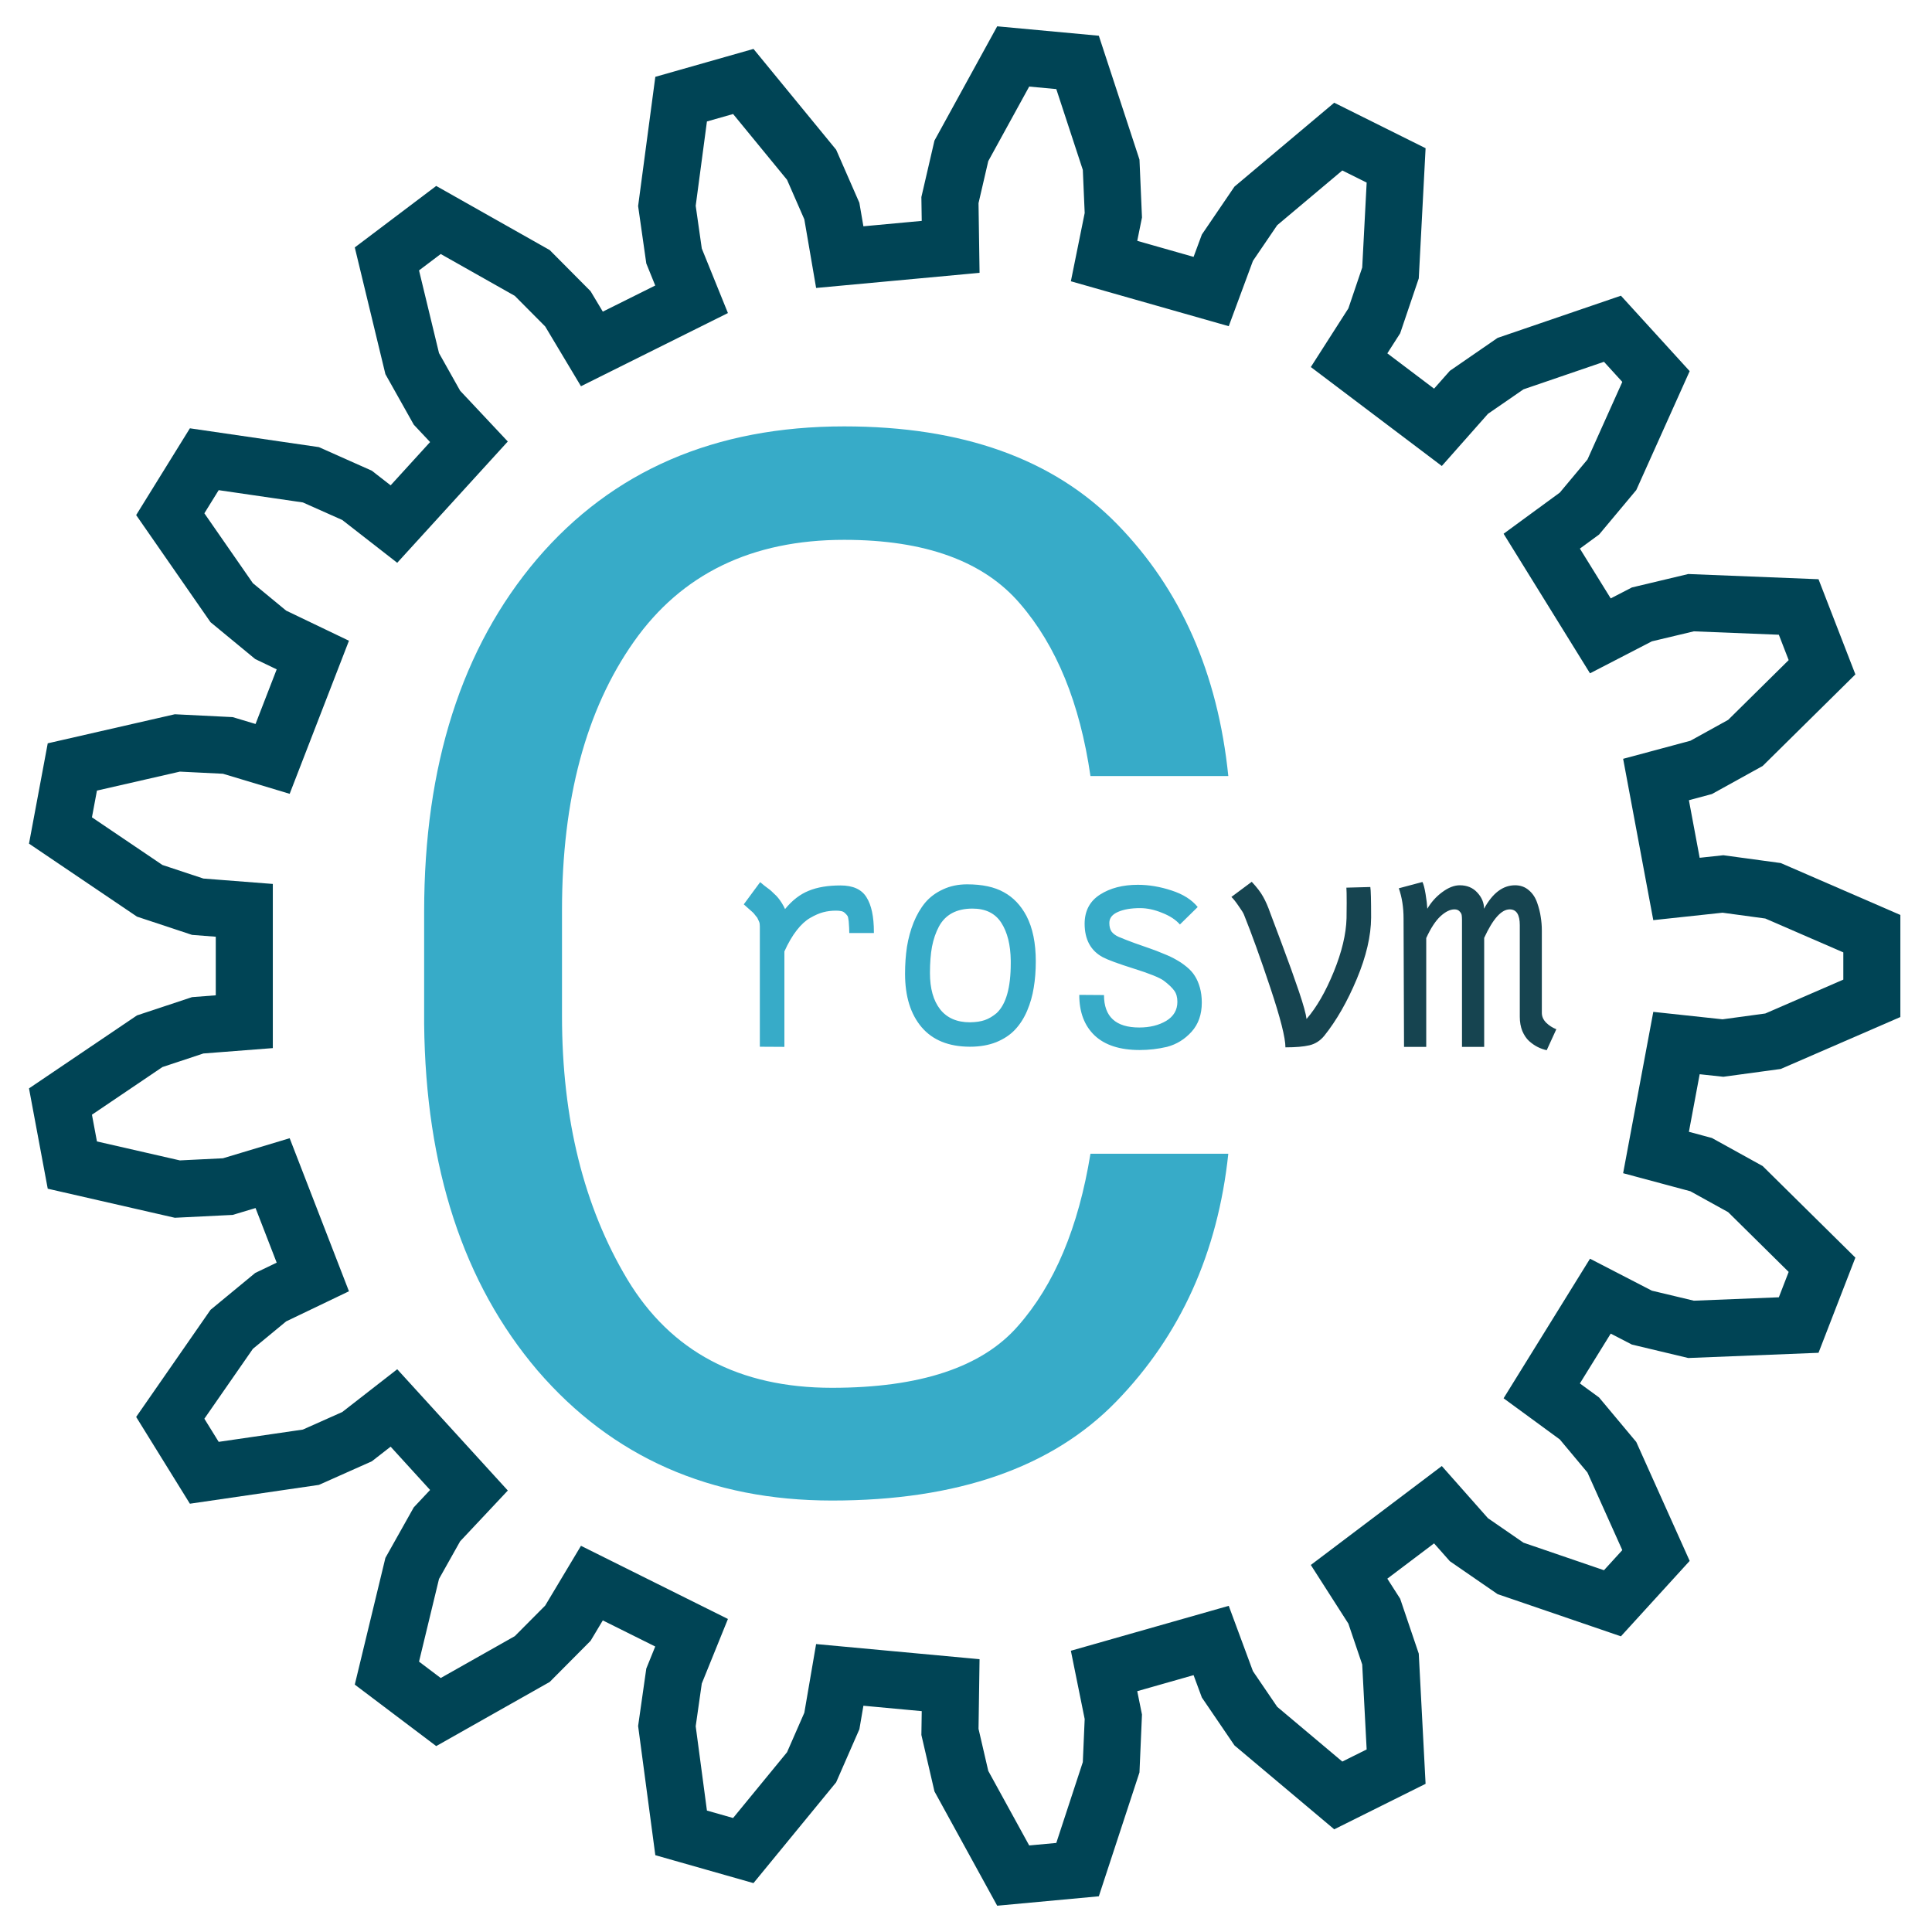 <svg xmlns="http://www.w3.org/2000/svg" viewBox="0 0 135.467 135.467" height="512" width="512">
  <path d="M117.55 62.332l3.259-.35 3.512.478 6.928 3.007V70l-6.928 3.008-3.512.478-3.258-.35-1.435 7.675 3.165.85 3.102 1.715 5.373 5.307-1.637 4.226-7.546.302-3.448-.823-2.911-1.504-4.111 6.639 2.644 1.936 2.273 2.72 3.094 6.89-3.053 3.349-7.146-2.445-2.918-2.012-2.172-2.455-6.231 4.706 1.767 2.76 1.137 3.357.395 7.543-4.056 2.02-5.78-4.861-1.995-2.93-1.138-3.074-7.51 2.137.65 3.212-.153 3.541-2.355 7.176-4.513.418-3.634-6.62-.8-3.454.048-3.277-7.775-.72-.554 3.23-1.421 3.247-4.79 5.84-4.358-1.24-.997-7.486.5-3.51 1.23-3.037-6.99-3.48-1.683 2.811-2.499 2.514-6.575 3.716-3.616-2.73 1.774-7.342 1.735-3.09 2.244-2.39-5.261-5.77-2.586 2.013-3.237 1.442-7.474 1.09-2.386-3.853 4.307-6.204 2.734-2.256 2.955-1.417-2.82-7.281-3.139.944-3.54.175-7.363-1.684-.832-4.454 6.257-4.23 3.364-1.116 3.268-.253v-7.809l-3.268-.254-3.364-1.115-6.257-4.23.832-4.454 7.363-1.684 3.54.175 3.139.944 2.82-7.282-2.955-1.417-2.734-2.255-4.307-6.205 2.386-3.853 7.474 1.09 3.237 1.442 2.586 2.014 5.26-5.77-2.243-2.39-1.735-3.09-1.774-7.342 3.616-2.73 6.575 3.715 2.499 2.515 1.683 2.812 6.99-3.481-1.23-3.038-.5-3.509.997-7.486 4.359-1.24 4.789 5.84 1.42 3.247.555 3.23 7.775-.72-.049-3.278.8-3.453 3.635-6.62 4.513.418 2.355 7.176.153 3.54-.65 3.213 7.51 2.137 1.138-3.073 1.994-2.931 5.78-4.86 4.057 2.02-.395 7.541-1.137 3.357-1.767 2.76 6.231 4.707 2.172-2.455 2.918-2.012 7.146-2.445 3.053 3.35-3.094 6.89-2.273 2.719-2.644 1.936 4.11 6.639 2.912-1.505 3.448-.822 7.546.302 1.637 4.226-5.373 5.307-3.102 1.715-3.165.85z" fill="none" stroke-width="4" stroke="#045"/>
  <g stroke-width=".226">
    <path d="M55.046 63.741q.75-.917 1.656-1.281.906-.375 2.23-.375 1.315 0 1.823.828.52.817.52 2.44v.067H59.55q0-.11-.01-.354-.012-.254-.023-.353 0-.1-.033-.276-.022-.188-.088-.254-.056-.077-.155-.166-.1-.1-.254-.132-.155-.033-.364-.033-.475 0-.895.11-.42.11-.916.398-.486.276-.95.872-.464.596-.862 1.48v6.692l-1.722-.01v-8.427q0-.1-.011-.188-.012-.1-.056-.188-.044-.099-.077-.165-.022-.078-.11-.166l-.122-.154q-.033-.056-.155-.166-.121-.11-.176-.155-.055-.055-.21-.187-.144-.133-.21-.188l1.149-1.557q.077.066.32.265.254.187.353.265.1.077.287.265.2.176.31.32.11.133.243.342.132.21.232.431zM69.888 71.03q.983-.928.983-3.479v-.199q-.022-1.656-.663-2.65-.64-.994-2.02-.994-.84 0-1.436.32-.586.32-.917.939-.331.618-.486 1.413-.143.785-.143 1.845 0 1.634.717 2.55.718.906 2.088.906.63-.01 1.038-.154.42-.144.84-.497zm-1.9 2.363q-2.208-.01-3.368-1.37-1.16-1.369-1.16-3.743 0-1.005.133-1.888.144-.895.464-1.701.331-.817.817-1.403.497-.585 1.248-.927.751-.354 1.69-.354 1.59 0 2.573.552.994.542 1.59 1.668.652 1.259.652 3.18 0 .994-.144 1.845-.132.84-.464 1.623-.33.773-.85 1.325-.508.542-1.314.873-.806.32-1.844.32zM77.331 67.12q-1.28-.684-1.28-2.363.01-1.347 1.082-2.032 1.07-.685 2.65-.685 1.16 0 2.363.398 1.204.386 1.834 1.16l-1.248 1.225q-.431-.497-1.248-.817-.806-.331-1.546-.331-.939 0-1.546.265-.608.265-.608.773 0 .386.155.607.165.221.508.376.475.199 1.104.43l1.071.376q.453.155.972.375.53.21.884.42.364.199.729.497.364.298.574.64.22.343.353.818.133.475.133 1.049 0 1.248-.718 2.043-.718.795-1.723 1.06-.95.221-1.91.221-2.077 0-3.159-1.016-1.082-1.027-1.082-2.85l1.734.012q0 2.275 2.474 2.275 1.104 0 1.888-.464.784-.475.784-1.336 0-.486-.22-.784-.222-.31-.73-.696-.452-.331-2.109-.85-1.646-.52-2.165-.796z" fill="#37abc8"/>
    <path d="M87.768 61.83q.54.575.795 1.039.265.463.508 1.16l.784 2.086q.75 2 1.226 3.413.475 1.413.53 1.921 1.06-1.225 1.91-3.313.85-2.087.895-3.754.01-.31.01-1.072 0-.872-.021-1.07l1.678-.045q.056.298.056 2.142-.011 1.933-1.005 4.307-.994 2.375-2.275 3.976-.431.53-1.05.674-.607.143-1.678.143 0-1.005-1.05-4.152-1.048-3.147-1.855-5.146-.066-.177-.375-.608-.298-.442-.508-.64zM106.232 62.073q.564 0 .961.343.398.331.586.872.187.53.254 1.005.077.475.077.95v5.776q0 .386.31.696.308.298.706.452l-.674 1.47q-.32-.067-.63-.222-.309-.154-.607-.42-.287-.264-.475-.706-.176-.442-.176-.994v-6.427q0-1.105-.707-1.105-.872 0-1.79 1.999v7.642h-1.556v-8.9q0-.21-.022-.343-.022-.133-.155-.265-.121-.133-.353-.133-.453 0-.983.486-.52.486-.994 1.524v7.631h-1.557l-.033-9q0-1.17-.332-2.12l1.657-.442q.121.243.22.85.1.607.122 1.027.398-.685 1.038-1.16.652-.486 1.237-.486.762 0 1.226.508.475.508.475 1.138.894-1.646 2.175-1.646z" fill="#164450"/>
  </g>
  <g>
    <path d="M76.46 80.897h9.666q-1.107 10.422-7.853 17.37-6.747 6.947-19.937 6.947-12.788 0-20.641-9.113-7.804-9.162-7.955-24.316V63.93q0-15.406 7.904-24.72 7.955-9.313 21.548-9.313 12.435 0 19.13 6.847 6.697 6.847 7.804 17.67H76.46q-1.107-7.652-4.934-12.082-3.826-4.48-12.334-4.48-9.717 0-14.751 7.148-5.035 7.15-5.035 18.83v7.4q0 10.824 4.582 18.477 4.581 7.602 14.348 7.602 9.263 0 13.04-4.33 3.826-4.33 5.084-12.083z" fill="#37abc8" stroke-width="2.578"/>
  </g>
</svg>
